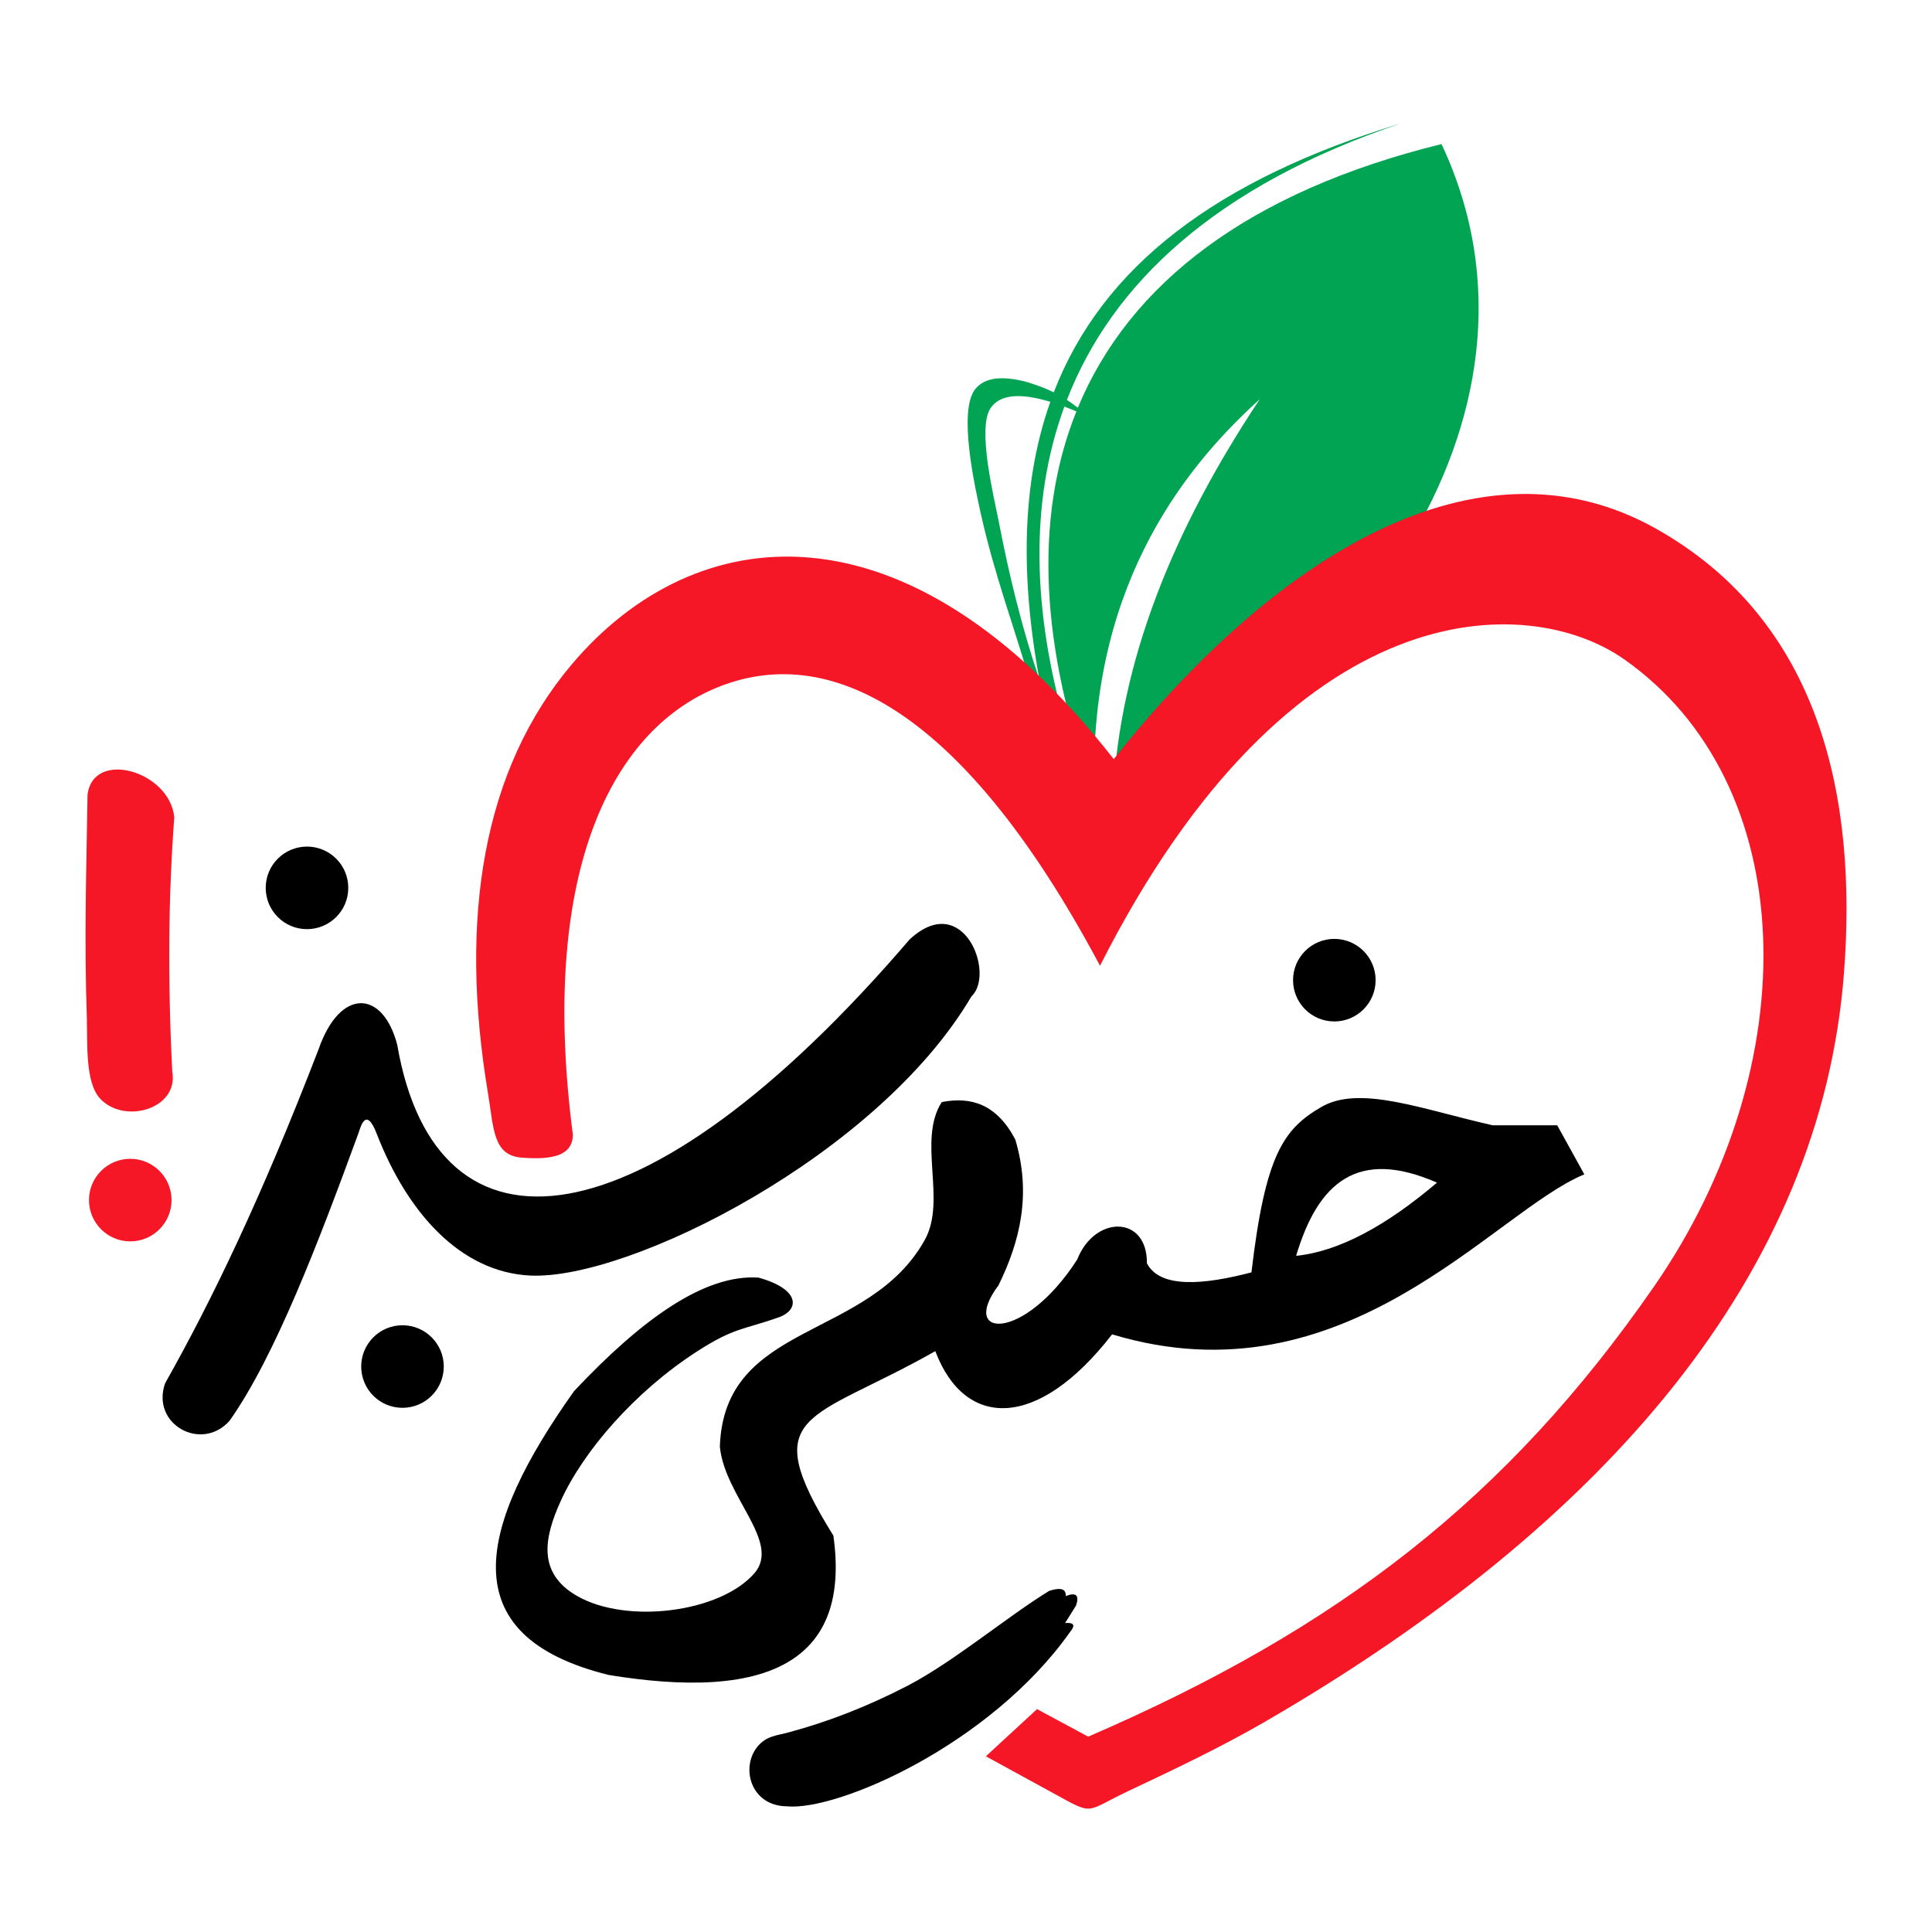 <?xml version="1.0" encoding="UTF-8"?>
<svg xmlns="http://www.w3.org/2000/svg" id="Layer_1" width="120" height="120" viewBox="0 0 120 120">
  <g id="Layer_x5F_1">
    <g id="_2224695052400">
      <path d="M78.254,24.789c-5.02,4.526-10.733,12.081-10.276,24.686-3.355-9.126-3.796-17.262-1.121-23.923-.256-.107-.507-.206-.746-.297-2.213,6.034-1.929,12.836.058,19.797h-1.014c-1.855-7.947-1.867-14.596.082-20.094-1.851-.561-3.116-.474-3.706.383-.861,1.257.218,5.577.515,7.114.618,3.199,1.401,6.463,2.514,9.761-.235-.082-.466-.165-.701-.251-.857-2.984-2.094-6.278-2.931-10.024-.371-1.673-1.439-6.426-.35-7.778.602-.746,1.715-.828,3.186-.441.705.21,1.245.429,1.686.647,3.009-7.794,10.078-13.215,21.566-16.706-11.496,3.875-17.947,9.954-20.749,17.176.247.161.462.326.68.486,3.199-7.72,10.622-13.433,22.588-16.376,8.153,17.349-6.908,35.432-20.399,40.489.412-8.363,3.73-16.562,9.113-24.645l.004-.004Z" fill="#01a453" fill-rule="evenodd"></path>
      <path d="M71.238,78.468c.82,1.575,3.537,1.335,6.492.561.861-7.345,2.007-8.903,4.324-10.263,2.382-1.401,6.261.136,10.663,1.129h4.006c.561,1.014,1.121,2.032,1.682,3.046-5.688,2.349-14.826,14.319-29.331,9.938-4.633,5.981-9.151,5.878-10.981,1.043-7.799,4.423-11.17,3.664-6.331,11.459.54,3.825-.445,6.183-2.341,7.543-2.646,1.9-7.073,1.851-11.603,1.113-9.851-2.424-8.137-9.221-2.164-17.629,4.204-4.472,8.108-7.279,11.459-7.053,2.597.717,2.564,2.003,1.249,2.469-2.193.779-2.737.61-5.078,2.123-3.87,2.498-7.065,6.203-8.462,9.295-1.039,2.296-1.451,4.476,1.035,5.894,3.079,1.756,8.862,1.026,10.993-1.41,1.694-1.937-1.834-4.753-2.139-7.873.264-7.811,9.266-6.566,12.737-12.856,1.36-2.465-.478-6.175,1.047-8.545,1.805-.354,3.405.115,4.567,2.325,1.01,3.388.301,6.311-1.043,9.056-2.469,3.281,1.562,3.565,4.889-1.603,1.088-2.77,4.365-2.758,4.328.239h.004ZM82.878,58.316c1.418,0,2.564,1.15,2.564,2.564,0,1.418-1.15,2.564-2.564,2.564-1.418,0-2.564-1.15-2.564-2.564,0-1.418,1.15-2.564,2.564-2.564ZM65.163,98.814c-2.593,1.591-5.964,4.423-8.784,5.886-2.535,1.315-4.983,2.251-7.37,2.894-.775.21-1.397.223-1.946.874-1.088,1.303-.441,3.706,1.814,3.726,3.137.301,12.625-3.809,17.596-10.841.33-.4.239-.589-.317-.544l.68-1.088c.218-.643-.004-.833-.635-.589-.004-.35-.153-.598-1.043-.317h.004ZM19.068,52.583c1.418,0,2.564,1.15,2.564,2.564,0,1.418-1.15,2.564-2.564,2.564-1.418,0-2.564-1.15-2.564-2.564,0-1.418,1.15-2.564,2.564-2.564ZM24.999,82.314c1.418,0,2.564,1.15,2.564,2.564,0,1.418-1.15,2.564-2.564,2.564-1.418,0-2.564-1.15-2.564-2.564,0-1.418,1.15-2.564,2.564-2.564ZM24.678,64.924c2.428,14.01,15.243,12.774,31.817-6.57,3.343-3.108,5.342,2.143,3.846,3.528-5.791,9.864-21.252,17.637-27.406,17.345-4.365-.21-7.658-3.949-9.538-8.813-.684-1.768-1.018-.342-1.121-.062-2.444,6.682-5.194,13.911-8.017,17.893-1.727,1.958-4.897.235-4.006-2.325,2.898-5.132,5.997-11.566,9.538-20.758,1.335-3.833,4.006-3.693,4.889-.239ZM89.255,73.456c-3.137,2.663-6.072,4.274-8.751,4.546,1.364-4.567,3.829-6.702,8.751-4.546Z" fill-rule="evenodd"></path>
      <path d="M8.091,71.976c1.418,0,2.564,1.15,2.564,2.564,0,1.418-1.15,2.564-2.564,2.564-1.418,0-2.564-1.15-2.564-2.564,0-1.418,1.15-2.564,2.564-2.564ZM69.177,47.15c10.02-12.642,22.662-20.49,33.663-14.323,10.247,5.746,12.535,16.722,11.69,27.641-1.434,18.577-14.686,34.15-36,46.495-2.622,1.517-5.515,2.902-8.442,4.279-2.778,1.311-2.065,1.558-4.695.12l-4.159-2.275,3.178-2.931,3.178,1.711c15.61-6.739,26.042-14.83,35.127-27.934,9.612-13.862,9.109-31.306-1.847-38.989-5.903-4.142-20.63-4.501-32.546,19.039-8.85-16.624-17.374-20.177-24.179-17.11-6.29,2.836-10.651,11.603-8.561,27.617-.029,1.311-1.307,1.554-3.174,1.414-1.805-.136-1.739-1.834-2.098-3.99-1.826-10.894-.317-20.131,5.218-26.668,7.592-8.965,20.721-10.626,33.651,5.911l-.004-.004ZM5.4,63.444c-.181-5.165-.029-9.74.037-14.084.363-2.856,5.128-1.451,5.387,1.41-.367,4.905-.412,10.074-.124,15.795.412,2.316-2.988,3.293-4.489,1.665-.923-1.002-.771-3.442-.816-4.785h.004Z" fill="#f51726" fill-rule="evenodd"></path>
    </g>
    <rect width="120" height="120" fill="none"></rect>
  </g>
</svg>
